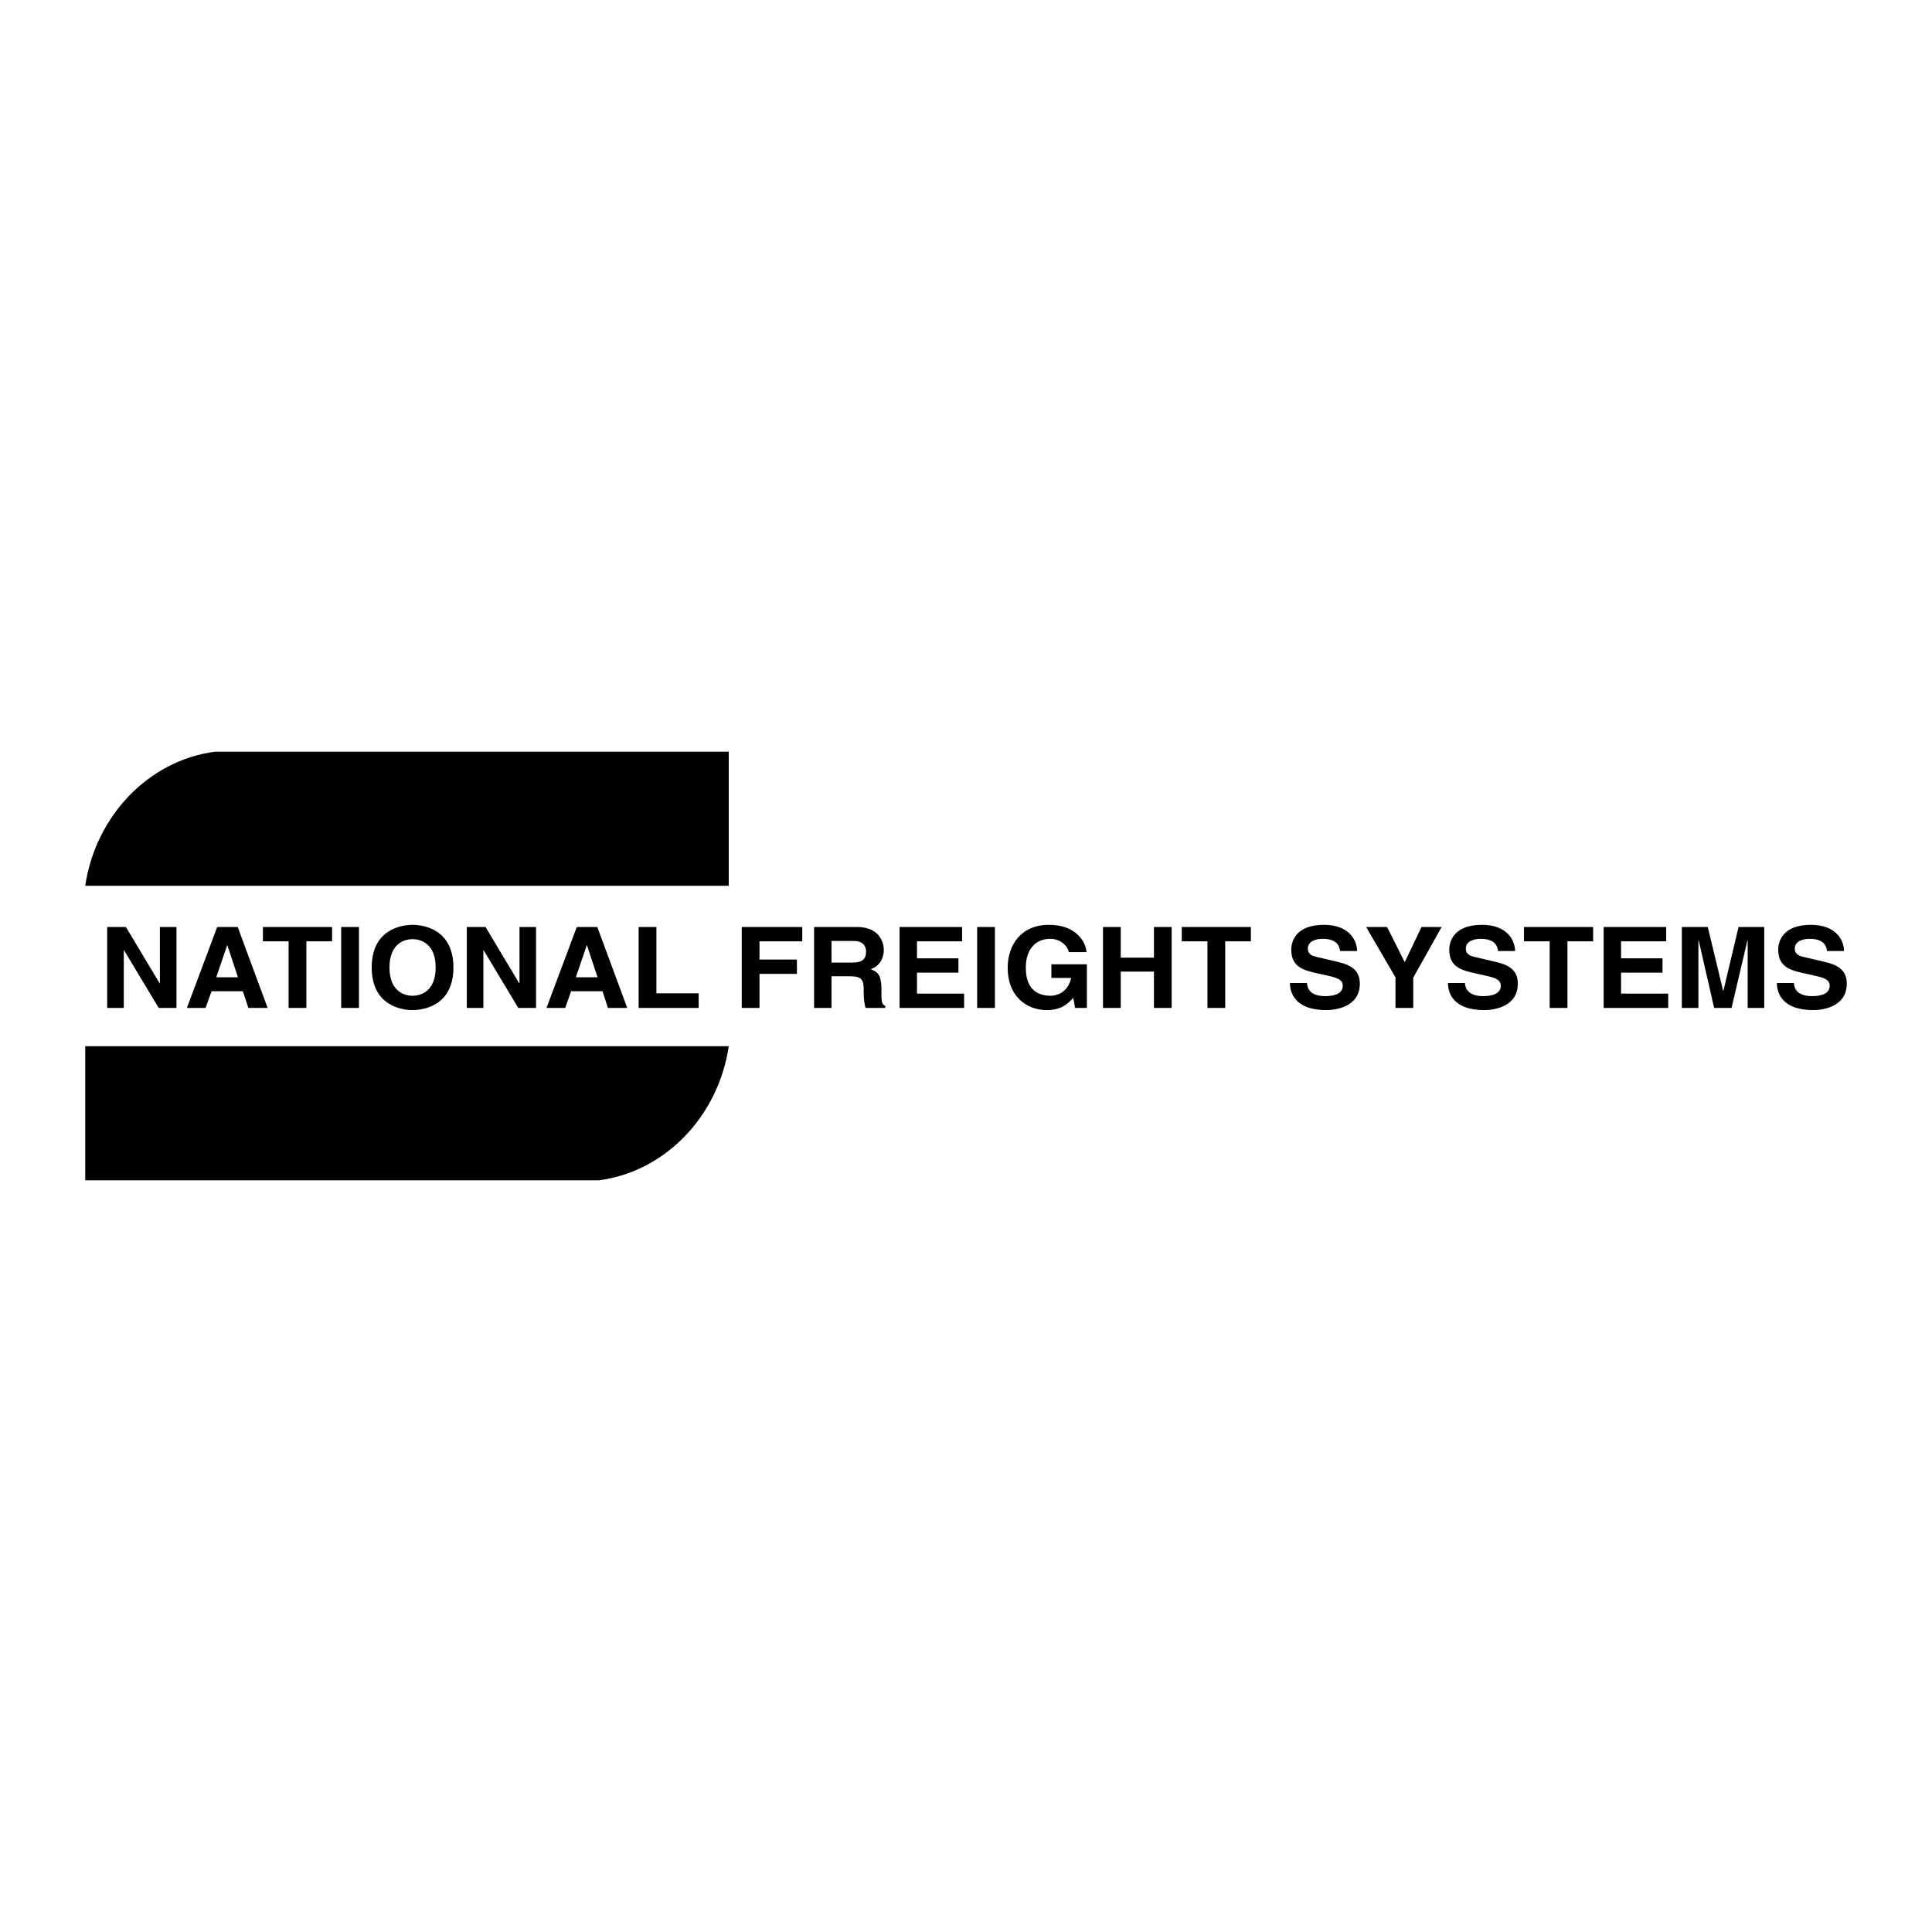 <svg xmlns="http://www.w3.org/2000/svg" width="2500" height="2500" viewBox="0 0 192.756 192.756"><g fill-rule="evenodd" clip-rule="evenodd"><path fill="#fff" d="M0 0h192.756v192.756H0V0z"/><path d="M21.445 74.996c-6.625.879-11.907 6.409-12.941 13.377h64.204V74.996H21.445zM8.504 117.76h51.263c6.626-.879 11.907-6.408 12.941-13.377H8.504v13.377zM15.952 92.485h1.654v8.079h-1.772l-3.461-5.761h-.024v5.761h-1.654v-8.079h1.867l3.366 5.626h.024v-5.626zM20.513 100.564h-1.867l3.024-8.079h2.044l2.99 8.079h-1.926l-.544-1.666h-3.13l-.591 1.666z"/><path fill="#fff" d="M21.576 97.504h2.162l-1.051-3.197h-.024l-1.087 3.197z"/><path d="M30.567 100.564h-1.772v-6.65h-2.564v-1.429h6.9v1.429h-2.564v6.65zM35.812 100.564H34.04v-8.079h1.772v8.079zM41.162 92.271c1.123 0 4.076.461 4.076 4.252 0 3.793-2.953 4.254-4.076 4.254s-4.076-.461-4.076-4.254c0-3.791 2.954-4.252 4.076-4.252z"/><path d="M41.162 99.348c.957 0 2.304-.562 2.304-2.824 0-2.261-1.347-2.824-2.304-2.824-.957 0-2.304.563-2.304 2.824s1.347 2.824 2.304 2.824z" fill="#fff"/><path d="M51.83 92.485h1.654v8.079h-1.773l-3.461-5.761h-.023v5.761h-1.655v-8.079h1.867l3.367 5.626h.024v-5.626zM56.39 100.564h-1.866l3.024-8.079h2.044l2.989 8.079h-1.926l-.543-1.666h-3.131l-.591 1.666z"/><path fill="#fff" d="M57.454 97.504h2.162l-1.052-3.197h-.023l-1.087 3.197z"/><path d="M65.488 99.102h4.217v1.462h-5.99v-8.079h1.773v6.617zM75.775 100.564h-1.772v-8.079h6.038v1.429h-4.266v1.823h3.734v1.429h-3.734v3.398zM81.221 92.485h4.288c2.257 0 2.67 1.586 2.67 2.284 0 .889-.473 1.653-1.311 1.924.697.291 1.075.539 1.075 2.047 0 1.182 0 1.475.378 1.609v.215H86.36c-.118-.383-.188-.799-.188-1.633 0-1.102-.071-1.529-1.383-1.529h-1.831v3.162h-1.736v-8.079h-.001z"/><path d="M85.037 96.04c.922 0 1.371-.303 1.371-1.103 0-.427-.201-1.058-1.241-1.058h-2.209v2.16h2.079v.001z" fill="#fff"/><path d="M95.989 93.914h-4.501v1.699h4.135v1.428h-4.135v2.094h4.702v1.429h-6.439v-8.079h6.238v1.429zM99.262 100.564H97.49v-8.079h1.772v8.079zM104.896 96.209h3.545v4.355h-1.182l-.178-1.014c-.449.496-1.1 1.227-2.646 1.227-2.043 0-3.898-1.395-3.898-4.23 0-2.206 1.287-4.287 4.146-4.276 2.6 0 3.627 1.609 3.723 2.723h-1.773c0-.315-.602-1.328-1.855-1.328-1.264 0-2.434.833-2.434 2.902 0 2.205 1.266 2.779 2.471 2.779.389 0 1.689-.146 2.055-1.777h-1.973v-1.361h-.001zM111.818 96.939v3.625h-1.771v-8.079h1.771v3.06h3.309v-3.06h1.771v8.079h-1.771v-3.625h-3.309zM122.24 100.564h-1.773v-6.65h-2.563v-1.429h6.899v1.429h-2.563v6.65zM130.4 98.076c.012.451.248 1.307 1.797 1.307.838 0 1.771-.191 1.771-1.047 0-.631-.639-.799-1.535-1.002l-.91-.203c-1.371-.303-2.693-.596-2.693-2.374 0-.9.508-2.486 3.26-2.486 2.6 0 3.297 1.62 3.309 2.61h-1.701c-.047-.36-.189-1.215-1.736-1.215-.674 0-1.477.236-1.477.968 0 .63.543.765.896.844l2.068.483c1.158.27 2.221.72 2.221 2.171 0 2.432-2.6 2.645-3.344 2.645-3.096 0-3.627-1.699-3.627-2.701h1.701zM141 100.564h-1.773v-3.05l-2.93-5.029h2.092l1.759 3.51 1.678-3.51h2.008L141 97.537v3.027zM146.162 98.076c.014.451.25 1.307 1.797 1.307.838 0 1.771-.191 1.771-1.047 0-.631-.637-.799-1.535-1.002l-.91-.203c-1.371-.303-2.693-.596-2.693-2.374 0-.9.508-2.486 3.26-2.486 2.6 0 3.297 1.62 3.309 2.61h-1.701c-.047-.36-.189-1.215-1.736-1.215-.674 0-1.477.236-1.477.968 0 .63.543.765.898.844l2.066.483c1.158.27 2.221.72 2.221 2.171 0 2.432-2.598 2.645-3.344 2.645-3.094 0-3.625-1.699-3.625-2.701h1.699zM156.383 100.564h-1.772v-6.65h-2.564v-1.429h6.9v1.429h-2.564v6.65zM166.236 93.914h-4.502v1.699h4.135v1.428h-4.135v2.094h4.704v1.429h-6.44v-8.079h6.238v1.429zM176.02 100.564h-1.655v-6.752h-.023l-1.584 6.752h-1.737l-1.546-6.752h-.026v6.752h-1.652v-8.079h2.586l1.537 6.369h.023l1.512-6.369h2.565v8.079zM178.982 98.076c.012.451.248 1.307 1.797 1.307.838 0 1.771-.191 1.771-1.047 0-.631-.639-.799-1.535-1.002l-.91-.203c-1.371-.303-2.693-.596-2.693-2.374 0-.9.508-2.486 3.26-2.486 2.6 0 3.297 1.62 3.309 2.61h-1.701c-.047-.36-.189-1.215-1.736-1.215-.674 0-1.477.236-1.477.968 0 .63.543.765.896.844l2.068.483c1.158.27 2.221.72 2.221 2.171 0 2.432-2.6 2.645-3.344 2.645-3.096 0-3.627-1.699-3.627-2.701h1.701z"/></g></svg>